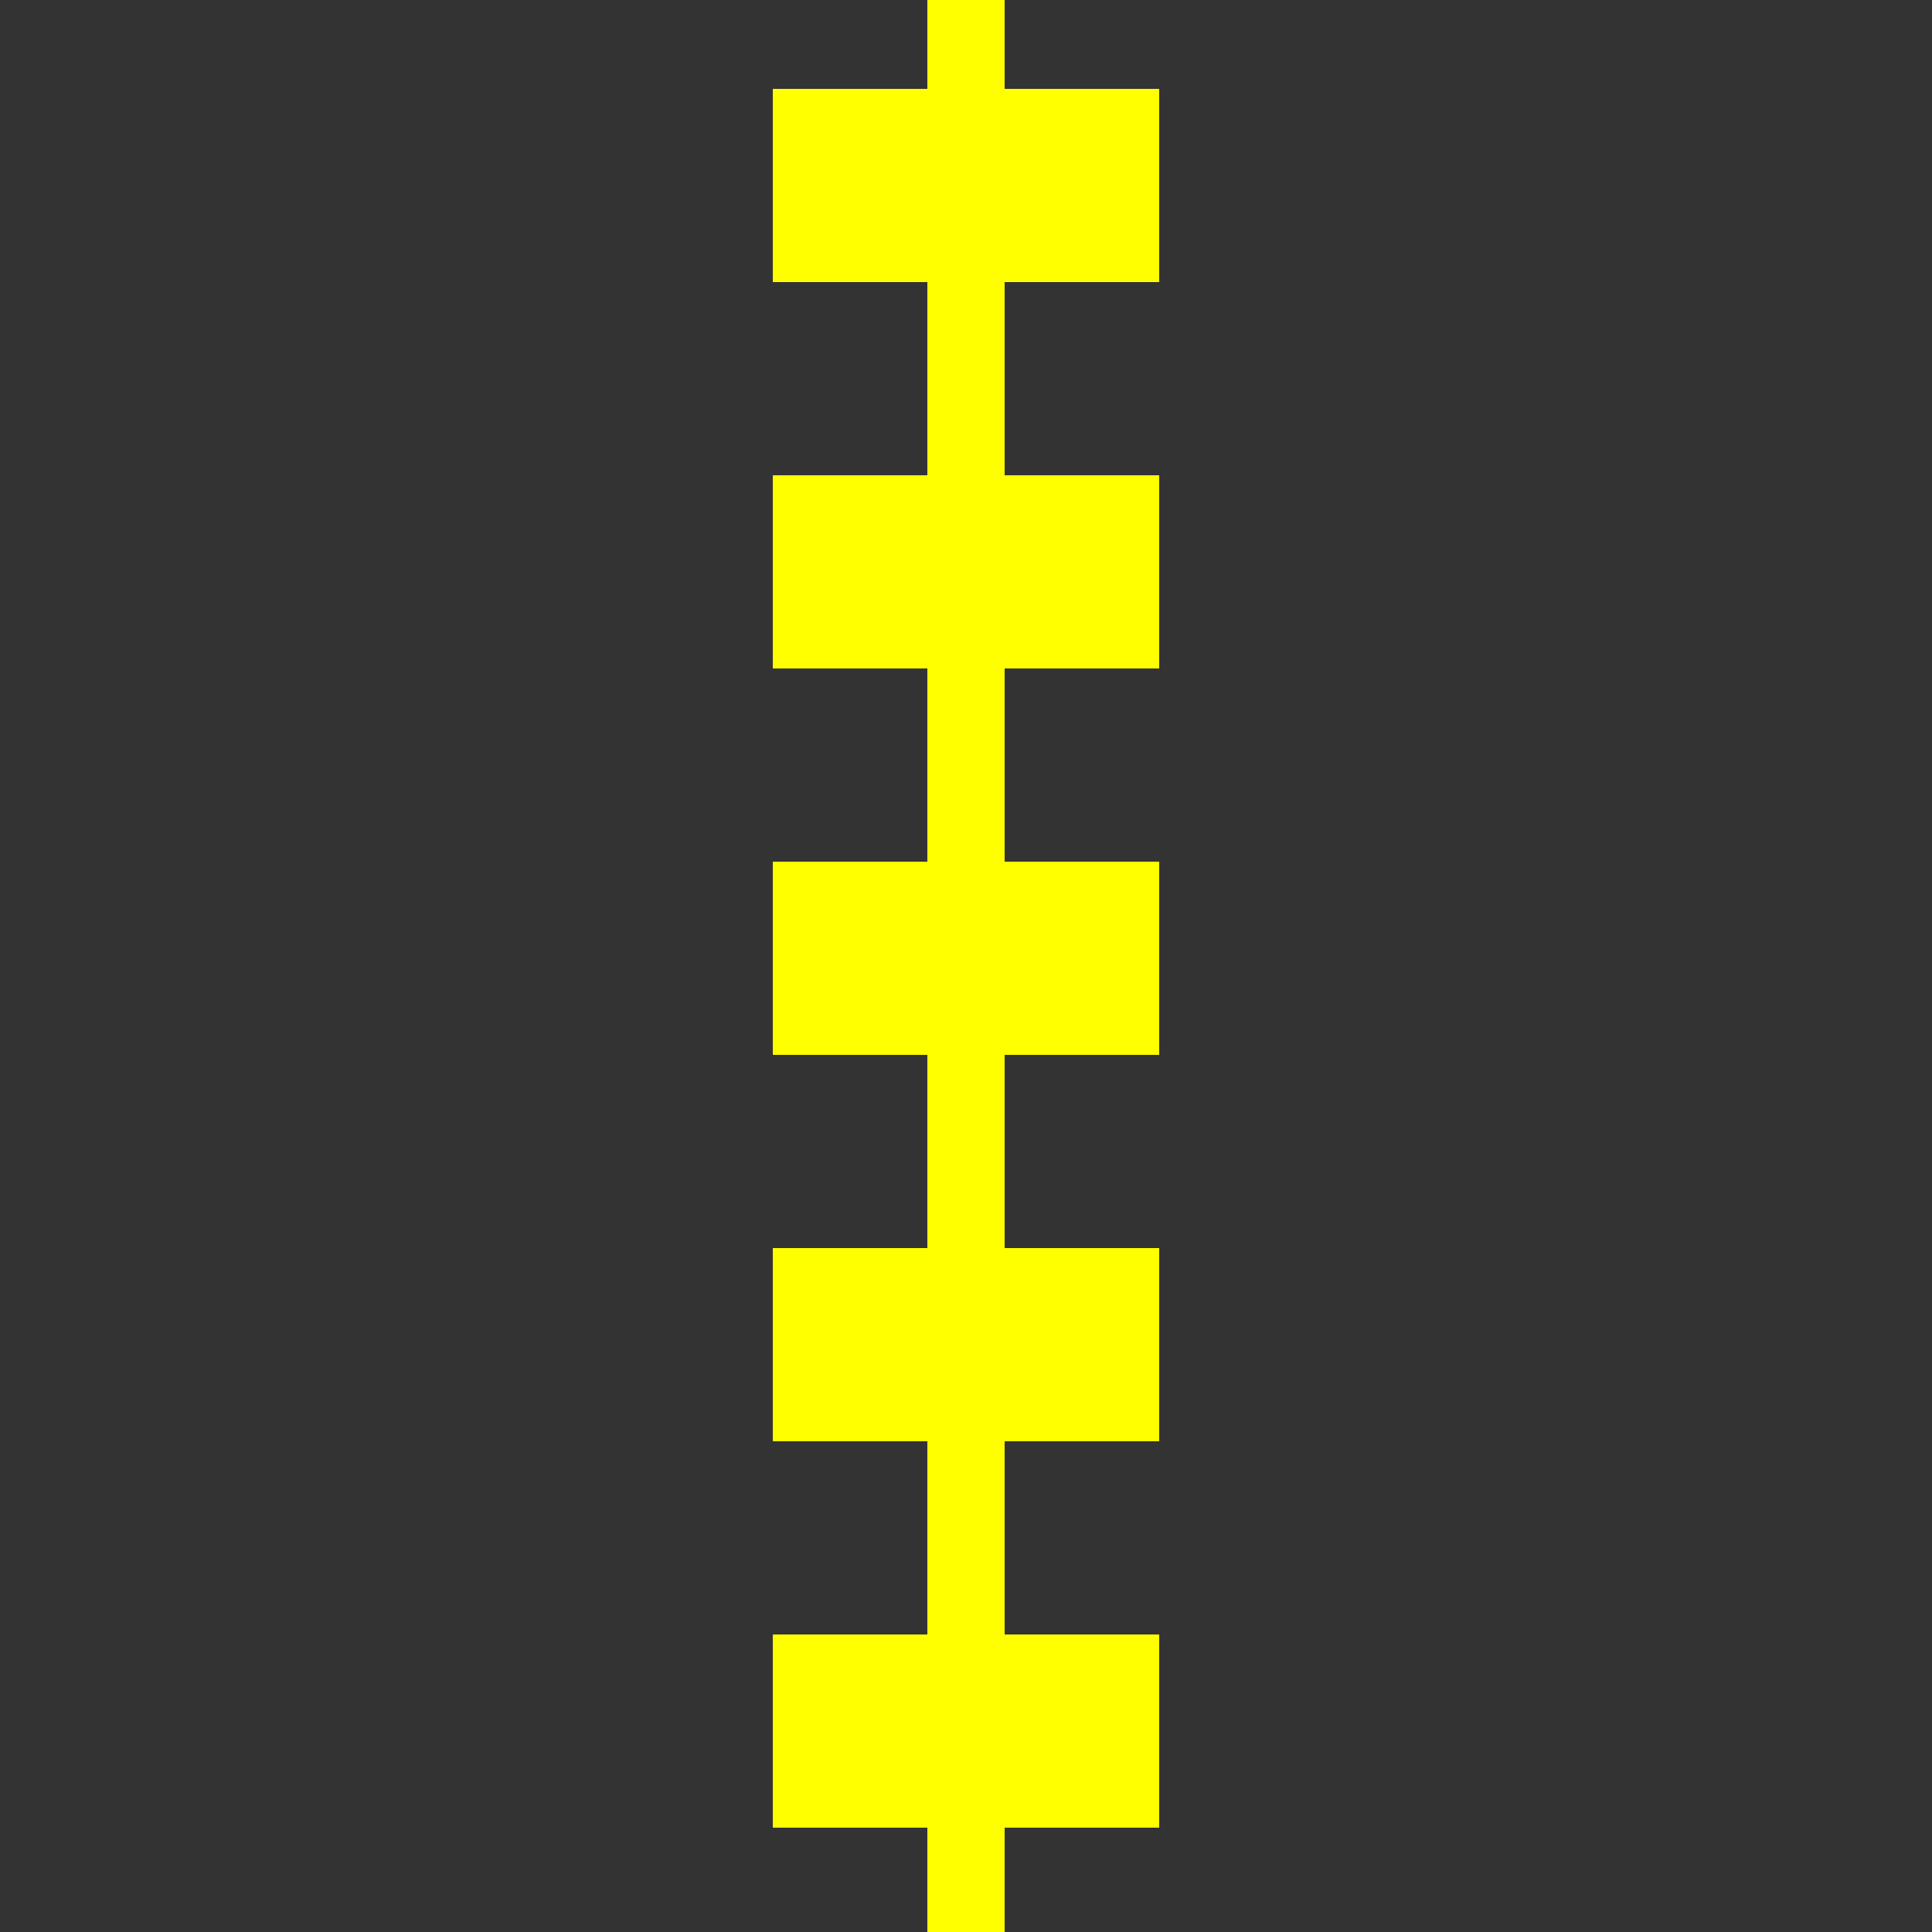 <?xml version="1.0" encoding="UTF-8" standalone="no"?>
<!-- Created by Bernina for Wikipedia -->
<svg
   xmlns:dc="http://purl.org/dc/elements/1.1/"
   xmlns:cc="http://web.resource.org/cc/"
   xmlns:rdf="http://www.w3.org/1999/02/22-rdf-syntax-ns#"
   xmlns:svg="http://www.w3.org/2000/svg"
   xmlns="http://www.w3.org/2000/svg"
   xmlns:sodipodi="http://sodipodi.sourceforge.net/DTD/sodipodi-0.dtd"
   xmlns:inkscape="http://www.inkscape.org/namespaces/inkscape"
   width="500"
   height="500"
   viewBox="0 0 500 500"
   id="svg2"
   sodipodi:version="0.32"
   inkscape:version="0.45"
   sodipodi:docname="BSicon_tSTR.svg"
   sodipodi:docbase="/home/jared/tmp/wp-trail"
   inkscape:output_extension="org.inkscape.output.svg.inkscape"
   sodipodi:modified="true">
  <rect x="0" y="0" width="500" height="500" fill="#333333" stroke="none"/>
  <defs
     id="defs21" />
  <sodipodi:namedview
     inkscape:window-height="718"
     inkscape:window-width="1024"
     inkscape:pageshadow="2"
     inkscape:pageopacity="0.0"
     guidetolerance="10.0"
     gridtolerance="10000"
     objecttolerance="10000"
     borderopacity="1.0"
     bordercolor="#666666"
     pagecolor="#ffffff"
     id="base"
     inkscape:zoom="0.90727273"
     inkscape:cx="250"
     inkscape:cy="252"
     inkscape:window-x="0"
     inkscape:window-y="0"
     inkscape:current-layer="svg2"
     inkscape:object-bbox="true"
     inkscape:object-points="true"
     inkscape:grid-points="true"
     showgrid="true" />
  <title
     id="title4">
 BS: Tunnel lang
</title>
  <path
     style="fill:#ffff00;fill-opacity:1"
     d="M 240 0 L 240 23 L 200 23 L 200 73 L 240 73 L 240 123 L 200 123 L 200 173 L 240 173 L 240 223 L 200 223 L 200 273 L 240 273 L 240 323 L 200 323 L 200 373 L 240 373 L 240 423 L 200 423 L 200 473 L 240 473 L 240 500 L 260 500 L 260 473 L 300 473 L 300 423 L 260 423 L 260 373 L 300 373 L 300 323 L 260 323 L 260 273 L 300 273 L 300 223 L 260 223 L 260 173 L 300 173 L 300 123 L 260 123 L 260 73 L 300 73 L 300 23 L 260 23 L 260 0 L 240 0 z "
     id="rect8683" />
  <g
     stroke="none"
     stroke-miterlimit="10"
     stroke-width="10"
     stroke-linecap="butt"
     stroke-linejoin="miter"
     fill="none"
     fill-rule="evenodd"
     id="g10" />
</svg>
